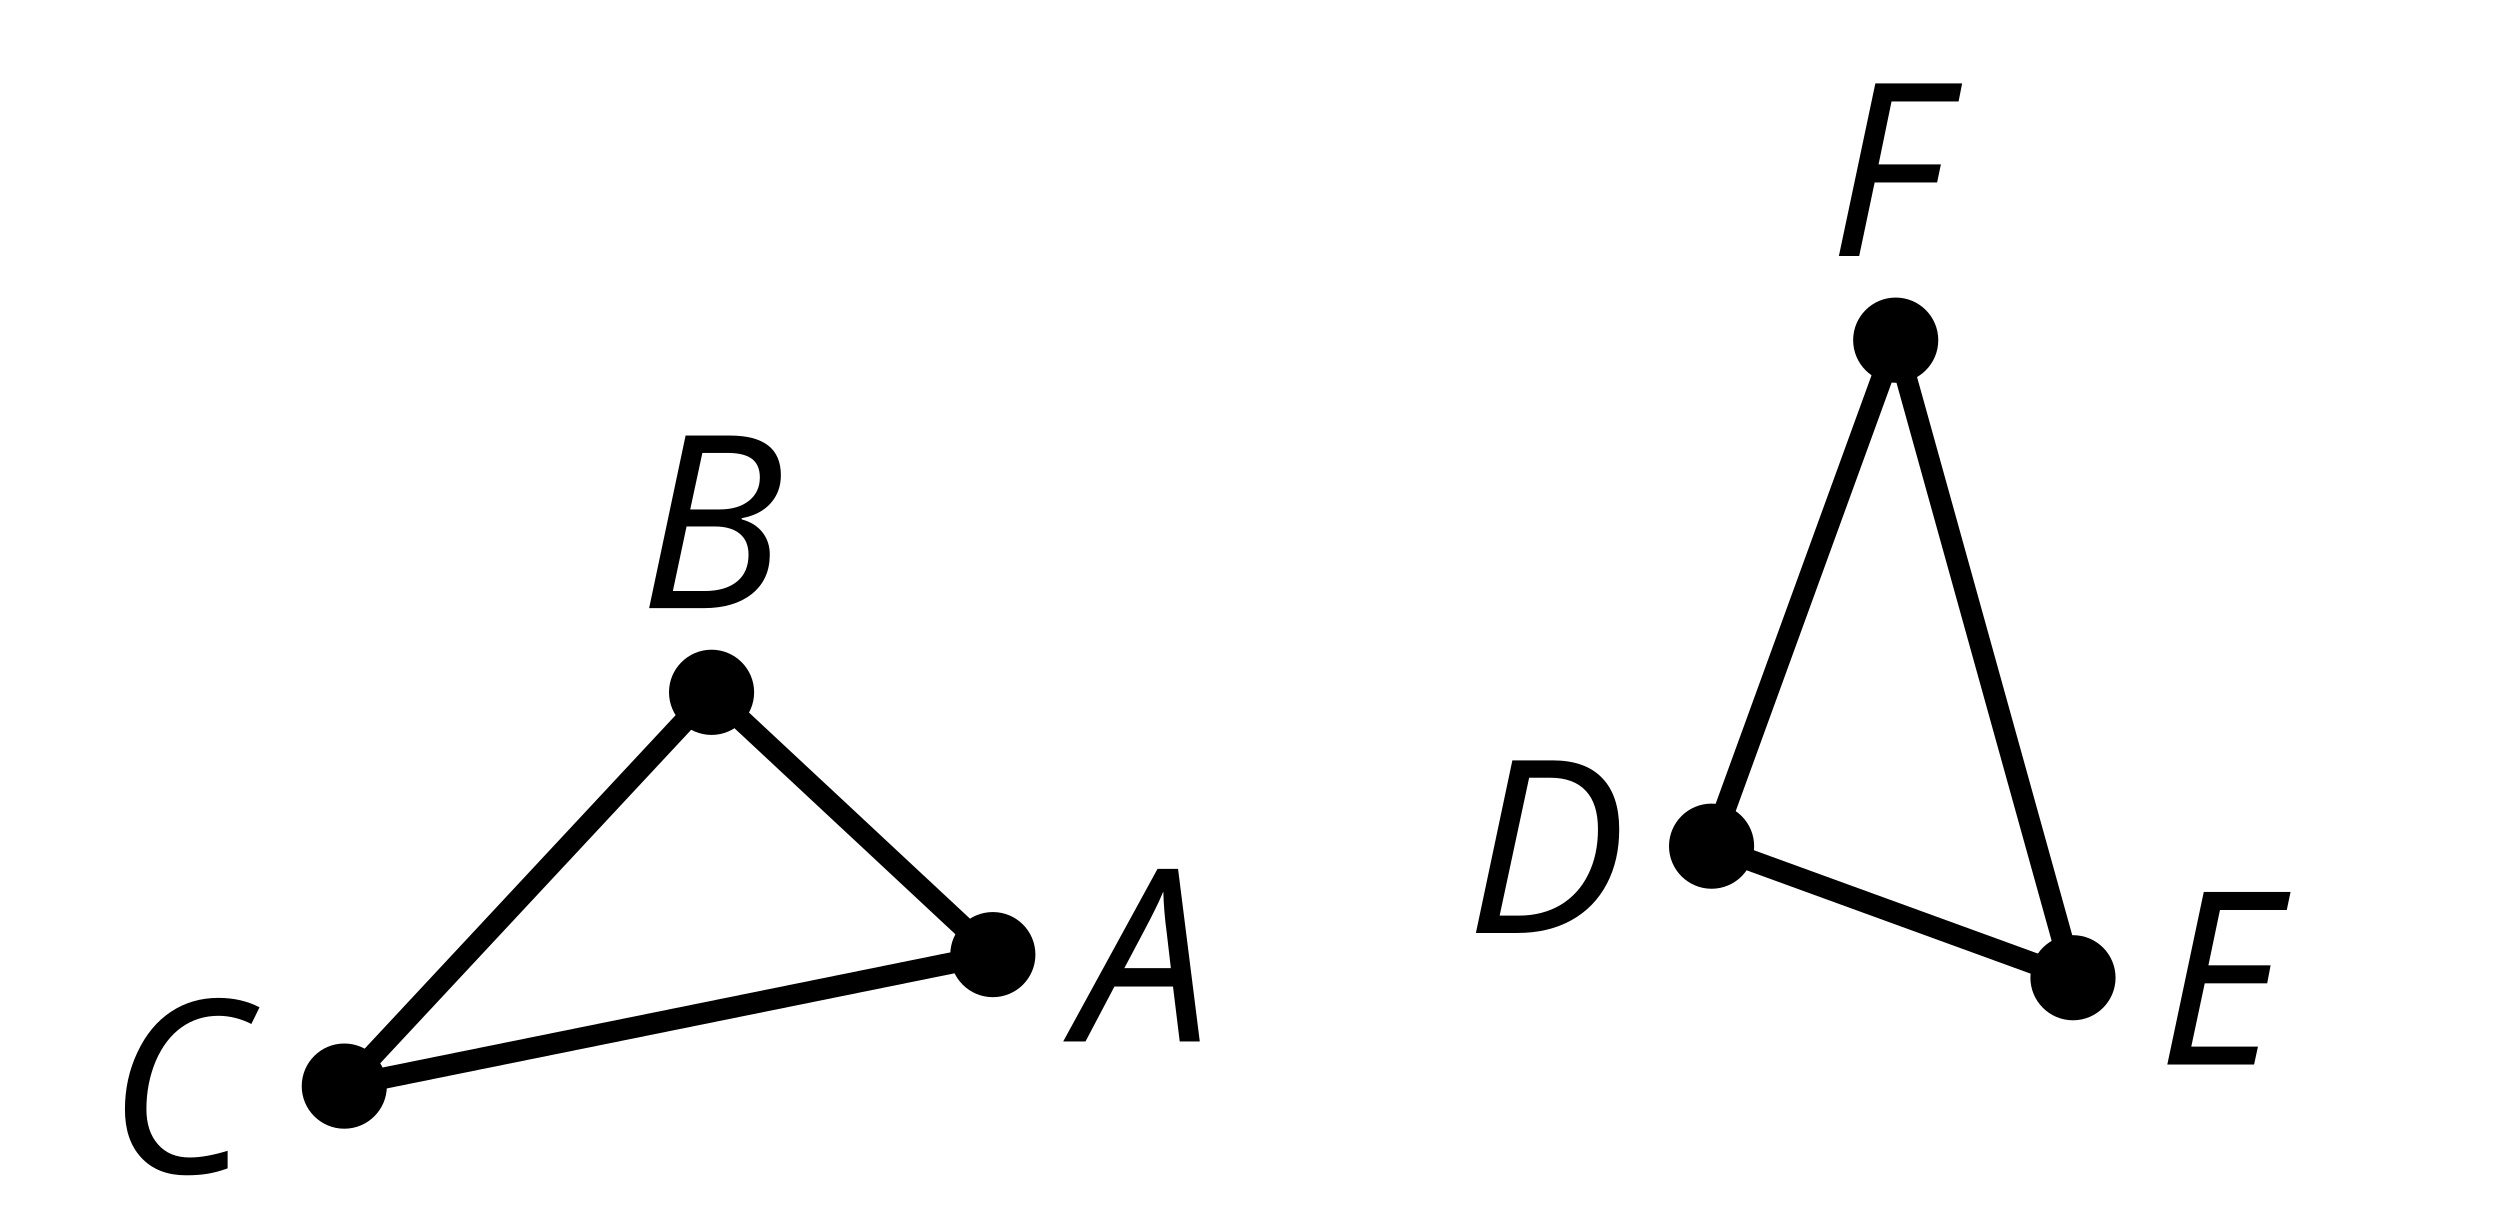 <?xml version='1.0' encoding='UTF-8'?>
<!-- This file was generated by dvisvgm 2.1.3 -->
<svg height='57.6pt' version='1.1' viewBox='-72 -72 117 57.6' width='117pt' xmlns='http://www.w3.org/2000/svg' xmlns:xlink='http://www.w3.org/1999/xlink'>
<defs>
<clipPath id='clip1'>
<path d='M-72 -14.398V-72H45V-14.398ZM45 -72'/>
</clipPath>
<path d='M4.492 -2.569L4.807 0H5.746L4.729 -8.077H3.768L-0.646 0H0.398L1.751 -2.569H4.492ZM4.392 -3.431H2.215C2.972 -4.856 3.436 -5.729 3.591 -6.05C3.757 -6.37 3.901 -6.691 4.039 -7.017C4.055 -6.387 4.111 -5.74 4.199 -5.083L4.392 -3.431Z' id='g4-33'/>
<path d='M4.254 -8.077H2.182L0.475 0H3.033C3.972 0 4.724 -0.221 5.282 -0.663C5.84 -1.111 6.122 -1.724 6.122 -2.503C6.122 -2.906 6.011 -3.254 5.779 -3.547C5.558 -3.834 5.232 -4.039 4.807 -4.155V-4.21C5.387 -4.315 5.84 -4.547 6.16 -4.906S6.641 -5.702 6.641 -6.221C6.641 -7.459 5.845 -8.077 4.254 -8.077ZM2.398 -4.619L2.967 -7.265H4.133C4.657 -7.265 5.044 -7.171 5.293 -6.983C5.536 -6.79 5.657 -6.503 5.657 -6.122C5.657 -5.657 5.486 -5.293 5.144 -5.022S4.343 -4.619 3.768 -4.619H2.398ZM1.586 -0.801L2.227 -3.823H3.53C4.044 -3.823 4.442 -3.713 4.718 -3.481C4.989 -3.26 5.127 -2.928 5.127 -2.503C5.127 -1.961 4.95 -1.541 4.591 -1.249C4.232 -0.95 3.724 -0.801 3.055 -0.801H1.586Z' id='g4-34'/>
<path d='M5.204 -7.354C5.724 -7.354 6.238 -7.227 6.746 -6.972L7.127 -7.751C6.569 -8.044 5.928 -8.193 5.204 -8.193C4.376 -8.193 3.635 -7.978 2.978 -7.541S1.801 -6.475 1.414 -5.646C1.022 -4.823 0.829 -3.928 0.829 -2.967C0.829 -2.017 1.083 -1.265 1.591 -0.718C2.099 -0.166 2.801 0.11 3.691 0.11C4.094 0.11 4.442 0.083 4.729 0.033S5.32 -0.099 5.635 -0.215V-1.039C4.961 -0.829 4.37 -0.724 3.856 -0.724C3.227 -0.724 2.729 -0.928 2.376 -1.337C2.011 -1.751 1.834 -2.298 1.834 -2.989C1.834 -3.801 1.983 -4.553 2.276 -5.249C2.575 -5.934 2.978 -6.459 3.481 -6.818C3.989 -7.177 4.564 -7.354 5.204 -7.354Z' id='g4-35'/>
<path d='M7.182 -4.845C7.182 -5.901 6.917 -6.702 6.387 -7.249C5.862 -7.801 5.088 -8.077 4.072 -8.077H2.182L0.475 0H2.42C3.387 0 4.227 -0.199 4.945 -0.597S6.215 -1.564 6.602 -2.298S7.182 -3.884 7.182 -4.845ZM2.481 -0.812H1.586L2.967 -7.265H3.95C4.685 -7.265 5.238 -7.061 5.619 -6.652C6 -6.249 6.188 -5.646 6.188 -4.856S6.039 -3.359 5.735 -2.746C5.436 -2.133 5.006 -1.657 4.442 -1.315C3.878 -0.983 3.227 -0.812 2.481 -0.812Z' id='g4-36'/>
<path d='M4.536 0L4.718 -0.84H1.597L2.227 -3.801H5.149L5.309 -4.641H2.398L2.939 -7.232H6.066L6.243 -8.077H2.182L0.475 0H4.536Z' id='g4-37'/>
<path d='M1.425 0L2.149 -3.442H5.072L5.249 -4.287H2.332L2.939 -7.232H6.077L6.243 -8.077H2.182L0.475 0H1.425Z' id='g4-38'/>
</defs>
<g id='page1'>
<path clip-path='url(#clip1)' d='M-36.707 -39.602C-36.707 -40.699 -37.602 -41.594 -38.699 -41.594C-39.801 -41.594 -40.691 -40.699 -40.691 -39.602C-40.691 -38.5 -39.801 -37.605 -38.699 -37.605C-37.602 -37.605 -36.707 -38.5 -36.707 -39.602Z'/>
<g transform='matrix(1 0 0 1 -28.596 -18.339)'>
<use x='-13.5' xlink:href='#g4-34' y='-25.2'/>
</g>
<path clip-path='url(#clip1)' d='M-23.543 -27.324C-23.543 -28.426 -24.434 -29.316 -25.535 -29.316C-26.637 -29.316 -27.527 -28.426 -27.527 -27.324C-27.527 -26.223 -26.637 -25.332 -25.535 -25.332C-24.434 -25.332 -23.543 -26.223 -23.543 -27.324Z'/>
<g transform='matrix(1 0 0 1 -8.096 1.94)'>
<use x='-13.5' xlink:href='#g4-33' y='-25.2'/>
</g>
<path clip-path='url(#clip1)' d='M-53.895 -21.168C-53.895 -22.27 -54.785 -23.164 -55.887 -23.164C-56.988 -23.164 -57.879 -22.27 -57.879 -21.168C-57.879 -20.07 -56.988 -19.176 -55.887 -19.176C-54.785 -19.176 -53.895 -20.07 -53.895 -21.168Z'/>
<g transform='matrix(1 0 0 1 -53.482 8.094)'>
<use x='-13.5' xlink:href='#g4-35' y='-25.2'/>
</g>
<path clip-path='url(#clip1)' d='M-25.535 -27.324L-38.699 -39.602L-55.887 -21.168L-25.535 -27.324' fill='none' stroke='#000000' stroke-linejoin='bevel' stroke-miterlimit='10.037' stroke-width='1'/>
<path clip-path='url(#clip1)' d='M10.094 -32.398C10.094 -33.5 9.199 -34.391 8.102 -34.391C7 -34.391 6.109 -33.5 6.109 -32.398C6.109 -31.301 7 -30.406 8.102 -30.406C9.199 -30.406 10.094 -31.301 10.094 -32.398Z'/>
<g transform='matrix(1 0 0 1 10.097 -3.137)'>
<use x='-13.5' xlink:href='#g4-36' y='-25.2'/>
</g>
<path clip-path='url(#clip1)' d='M27.008 -26.242C27.008 -27.344 26.117 -28.234 25.016 -28.234C23.914 -28.234 23.023 -27.344 23.023 -26.242C23.023 -25.145 23.914 -24.25 25.016 -24.25C26.117 -24.25 27.008 -25.145 27.008 -26.242Z'/>
<g transform='matrix(1 0 0 1 42.455 3.02)'>
<use x='-13.5' xlink:href='#g4-37' y='-25.2'/>
</g>
<path clip-path='url(#clip1)' d='M18.711 -56.082C18.711 -57.18 17.82 -58.074 16.719 -58.074C15.617 -58.074 14.727 -57.18 14.727 -56.082C14.727 -54.98 15.617 -54.086 16.719 -54.086C17.82 -54.086 18.711 -54.98 18.711 -56.082Z'/>
<g transform='matrix(1 0 0 1 27.085 -34.82)'>
<use x='-13.5' xlink:href='#g4-38' y='-25.2'/>
</g>
<path clip-path='url(#clip1)' d='M25.016 -26.242L8.102 -32.398L16.719 -56.082L25.016 -26.242' fill='none' stroke='#000000' stroke-linejoin='bevel' stroke-miterlimit='10.037' stroke-width='1'/>
</g>
</svg>